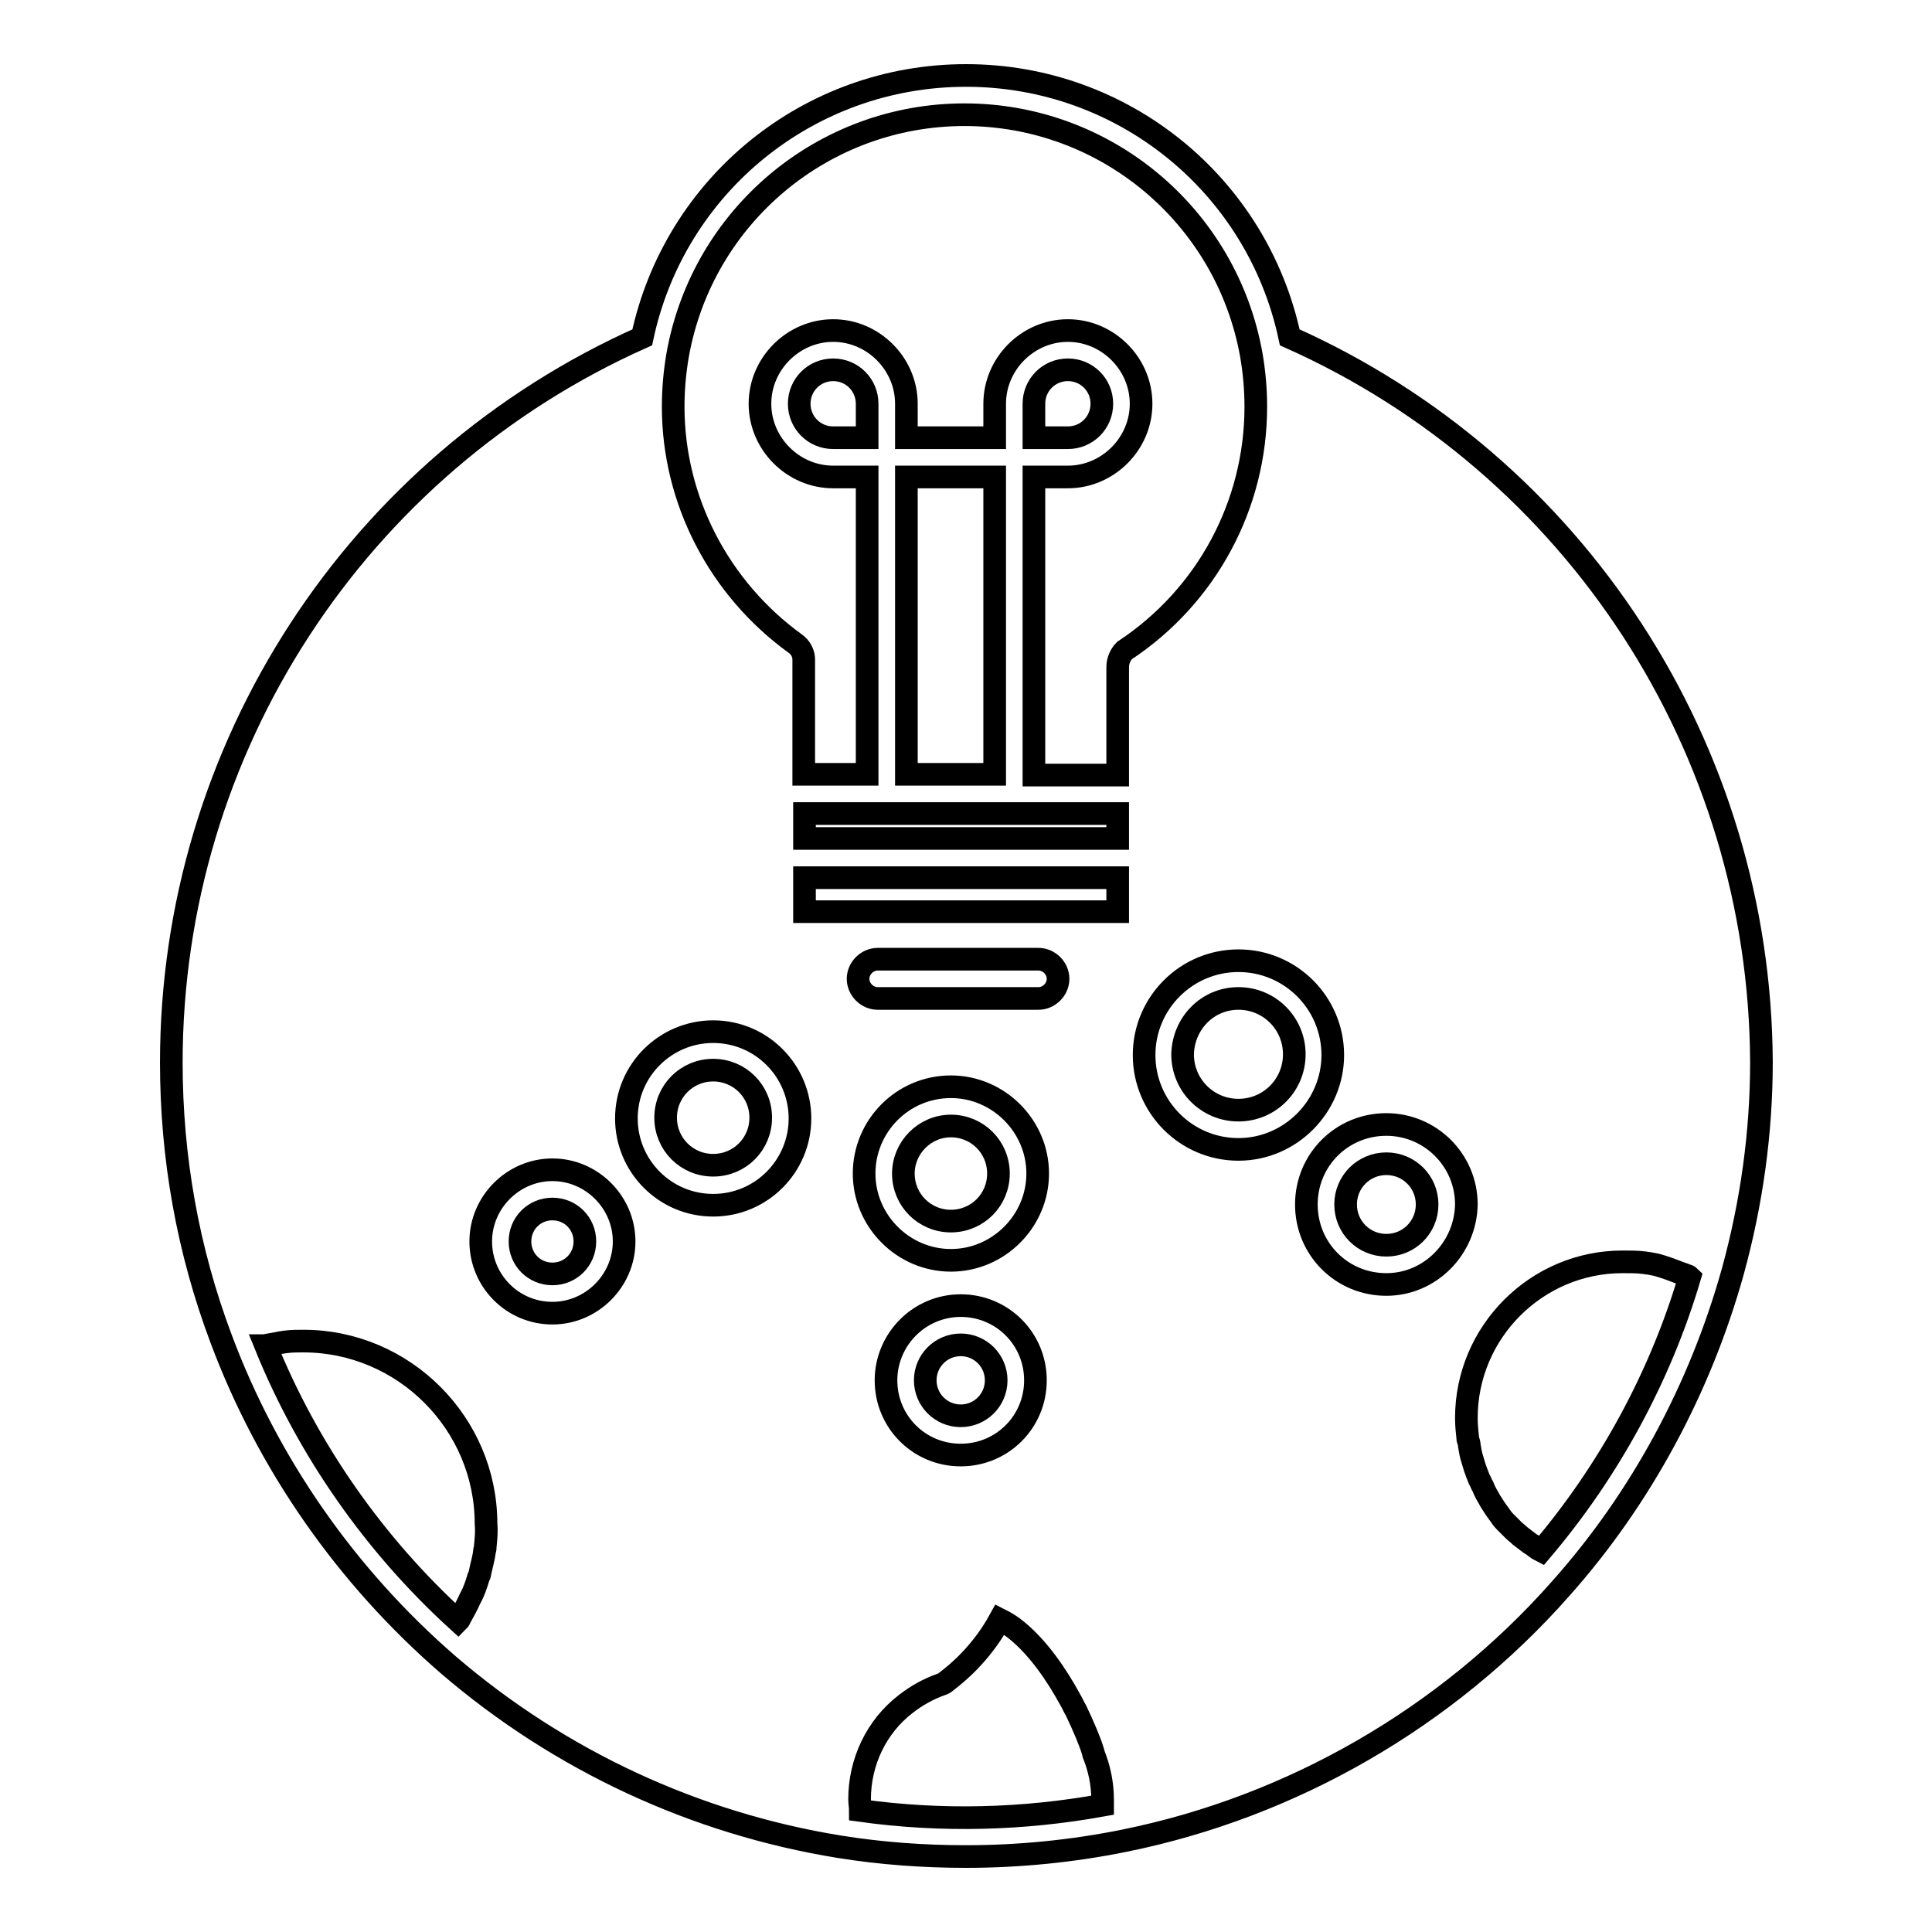 <?xml version="1.0" encoding="utf-8"?>
<!-- Svg Vector Icons : http://www.onlinewebfonts.com/icon -->
<!DOCTYPE svg PUBLIC "-//W3C//DTD SVG 1.1//EN" "http://www.w3.org/Graphics/SVG/1.1/DTD/svg11.dtd">
<svg version="1.1" xmlns="http://www.w3.org/2000/svg" xmlns:xlink="http://www.w3.org/1999/xlink" x="0px" y="0px" viewBox="0 0 256 256" enable-background="new 0 0 256 256" xml:space="preserve">
<g><g><g><g><path stroke-width="3" fill-opacity="0" stroke="#000000"  d="M127.3,178.2c2.6,0,4.7,2.1,4.7,4.7c0,2.6-2.1,4.7-4.7,4.7c-2.6,0-4.7-2.1-4.7-4.7C122.6,180.3,124.7,178.2,127.3,178.2z"/><path stroke-width="3" fill-opacity="0" stroke="#000000"  d="M164.1,132.3c4.1,0,7.4,3.3,7.4,7.4s-3.3,7.4-7.4,7.4c-4.1,0-7.4-3.3-7.4-7.4C156.8,135.6,160,132.3,164.1,132.3z"/><path stroke-width="3" fill-opacity="0" stroke="#000000"  d="M183.7,154.2c3,0,5.4,2.4,5.4,5.4c0,3-2.4,5.4-5.4,5.4c-3,0-5.4-2.4-5.4-5.4C178.3,156.6,180.7,154.2,183.7,154.2z"/><path stroke-width="3" fill-opacity="0" stroke="#000000"  d="M94.5,141.8c3.5,0,6.3,2.8,6.3,6.3s-2.8,6.3-6.3,6.3c-3.5,0-6.3-2.8-6.3-6.3C88.2,144.6,91,141.8,94.5,141.8z"/><path stroke-width="3" fill-opacity="0" stroke="#000000"  d="M73.2,160.2c2.4,0,4.3,1.9,4.3,4.3c0,2.4-1.9,4.3-4.3,4.3c-2.4,0-4.3-1.9-4.3-4.3C68.9,162.1,70.8,160.2,73.2,160.2z"/><path stroke-width="3" fill-opacity="0" stroke="#000000"  d="M170.9,44.7C166.6,24.5,148.8,10,128,10c-20.8,0-38.6,14.5-42.9,34.7c-37.9,16.9-62.4,54.5-62.4,96.1c0,12.6,2.2,24.9,6.6,36.6c6.2,16.6,16.6,31.5,30.1,43.2c14.8,12.7,32.7,21,51.8,24.1c5.6,0.9,11.2,1.3,16.8,1.3c7,0,14.1-0.7,21-2.1c22.2-4.5,42.7-16.3,57.8-33.4c10.7-12,18.5-26.6,22.8-42c2.5-9.1,3.8-18.4,3.8-27.8C233.2,99.2,208.8,61.6,170.9,44.7z M64.3,204.9c0,0.2,0,0.4-0.1,0.6c-0.1,1-0.4,1.9-0.6,2.9c0,0.2-0.1,0.4-0.2,0.6c-0.3,1-0.6,1.9-1.1,2.8c0,0,0,0,0,0c-0.4,0.9-0.9,1.8-1.4,2.7c0,0.1-0.1,0.2-0.2,0.3c-11.1-10.1-19.9-22.7-25.5-36.5c0.1,0,0.3,0,0.4-0.1c0.6-0.1,1.1-0.2,1.6-0.3c0.2,0,0.5-0.1,0.7-0.1c0.8-0.1,1.5-0.1,2.3-0.1c13.3,0,24.2,10.9,24.2,24.2C64.5,202.9,64.4,203.9,64.3,204.9z M73.2,174c-5.3,0-9.5-4.3-9.5-9.5s4.3-9.5,9.5-9.5c5.2,0,9.5,4.3,9.5,9.5C82.7,169.7,78.4,174,73.2,174z M94.5,159.7c-6.4,0-11.5-5.2-11.5-11.5c0-6.4,5.2-11.5,11.5-11.5c6.4,0,11.5,5.2,11.5,11.5C106,154.5,100.9,159.7,94.5,159.7z M126,167c-6.3,0-11.5-5.2-11.5-11.5S119.6,144,126,144c6.3,0,11.5,5.2,11.5,11.5S132.3,167,126,167z M137.2,182.9c0,5.5-4.4,9.9-9.9,9.9c-5.5,0-9.9-4.4-9.9-9.9c0-5.4,4.4-9.9,9.9-9.9C132.8,173,137.2,177.4,137.2,182.9z M116.3,132.3c-1.4,0-2.6-1.2-2.6-2.6c0-1.4,1.2-2.6,2.6-2.6h21.3c1.4,0,2.6,1.2,2.6,2.6c0,1.4-1.2,2.6-2.6,2.6H116.3z M146.1,239.2c-10.5,1.9-21.3,2.2-32.1,0.7c0-0.5-0.1-1-0.1-1.5c0-4.9,2.2-9.6,6.1-12.6l0,0c1.4-1.1,3-2,4.7-2.6c0.3-0.1,0.5-0.2,0.7-0.4c3.7-2.8,5.9-6,7.1-8.2c0.8,0.4,1.6,0.9,2.3,1.5c2.8,2.3,5.2,5.8,7,9.1c0.3,0.5,0.5,1,0.8,1.5c0,0,0,0,0,0c1,2.1,1.8,4,2.2,5.3c0,0.1,0.1,0.2,0.1,0.4c0.8,2,1.2,4,1.2,6.1C146.1,238.6,146.1,238.9,146.1,239.2z M148.1,120.8h-41.5v-4.5h41.5L148.1,120.8L148.1,120.8z M148.1,111.1h-41.5v-3.3h41.5L148.1,111.1L148.1,111.1z M114.9,58h-4.5c-2.5,0-4.5-2-4.5-4.5c0-2.5,2-4.5,4.5-4.5c2.5,0,4.5,2,4.5,4.5V58z M120.1,102.6V63.2h11.7v39.4H120.1L120.1,102.6z M148.1,88.4v14.3H137V63.2h4.5c5.3,0,9.7-4.4,9.7-9.7s-4.4-9.7-9.7-9.7s-9.7,4.4-9.7,9.7V58h-11.7v-4.5c0-5.3-4.4-9.7-9.7-9.7s-9.7,4.4-9.7,9.7s4.4,9.7,9.7,9.7h4.5v39.4h-8.4V87.4c0-0.8-0.4-1.6-1.1-2.1c-10.1-7.3-16.2-19-16.2-31.4c0-2.3,0.2-4.6,0.6-6.9c3.3-18.4,19.3-31.8,38-31.8c18.7,0,34.7,13.4,38,31.8c0.4,2.3,0.6,4.6,0.6,6.9c0,13-6.5,25.1-17.4,32.3C148.5,86.7,148.1,87.5,148.1,88.4z M137,58v-4.5c0-2.5,2-4.5,4.5-4.5s4.5,2,4.5,4.5c0,2.5-2,4.5-4.5,4.5H137z M164.1,152.3c-6.9,0-12.5-5.6-12.5-12.5c0-6.9,5.6-12.5,12.5-12.5c6.9,0,12.5,5.6,12.5,12.5C176.6,146.6,171,152.3,164.1,152.3z M183.7,170.2c-5.9,0-10.6-4.7-10.6-10.6s4.7-10.6,10.6-10.6c5.8,0,10.6,4.7,10.6,10.6C194.2,165.4,189.5,170.2,183.7,170.2z M217.7,167.3c0.3,0,0.5,0.1,0.8,0.1c0.6,0.1,1.1,0.2,1.7,0.4c0.3,0.1,0.6,0.2,0.9,0.3c0.5,0.2,1.1,0.4,1.6,0.6c0.3,0.1,0.6,0.2,0.8,0.3c0.1,0,0.3,0.1,0.4,0.2c-3.9,13.2-10.7,25.7-19.7,36.3c-0.2-0.1-0.3-0.2-0.5-0.3c-0.3-0.2-0.6-0.5-1-0.7c-0.4-0.3-0.9-0.7-1.3-1c-0.3-0.3-0.6-0.5-0.9-0.8c-0.4-0.4-0.7-0.7-1.1-1.1c-0.3-0.3-0.5-0.6-0.7-0.9c-0.3-0.4-0.6-0.8-0.9-1.3c-0.2-0.3-0.4-0.6-0.6-1c-0.3-0.5-0.5-0.9-0.7-1.4c-0.2-0.3-0.3-0.7-0.5-1c-0.2-0.5-0.4-1-0.6-1.6c-0.1-0.3-0.2-0.7-0.3-1c-0.2-0.6-0.3-1.2-0.4-1.8c0-0.3-0.1-0.6-0.2-0.9c-0.1-0.9-0.2-1.9-0.2-2.8c0-11.4,9.3-20.7,20.7-20.7C216,167.2,216.9,167.2,217.7,167.3z"/><path stroke-width="3" fill-opacity="0" stroke="#000000"  d="M126,149.2c3.5,0,6.3,2.8,6.3,6.3c0,3.5-2.8,6.3-6.3,6.3c-3.5,0-6.3-2.8-6.3-6.3C119.7,152.1,122.5,149.2,126,149.2z"/></g></g><g></g><g></g><g></g><g></g><g></g><g></g><g></g><g></g><g></g><g></g><g></g><g></g><g></g><g></g><g></g></g></g>
</svg>